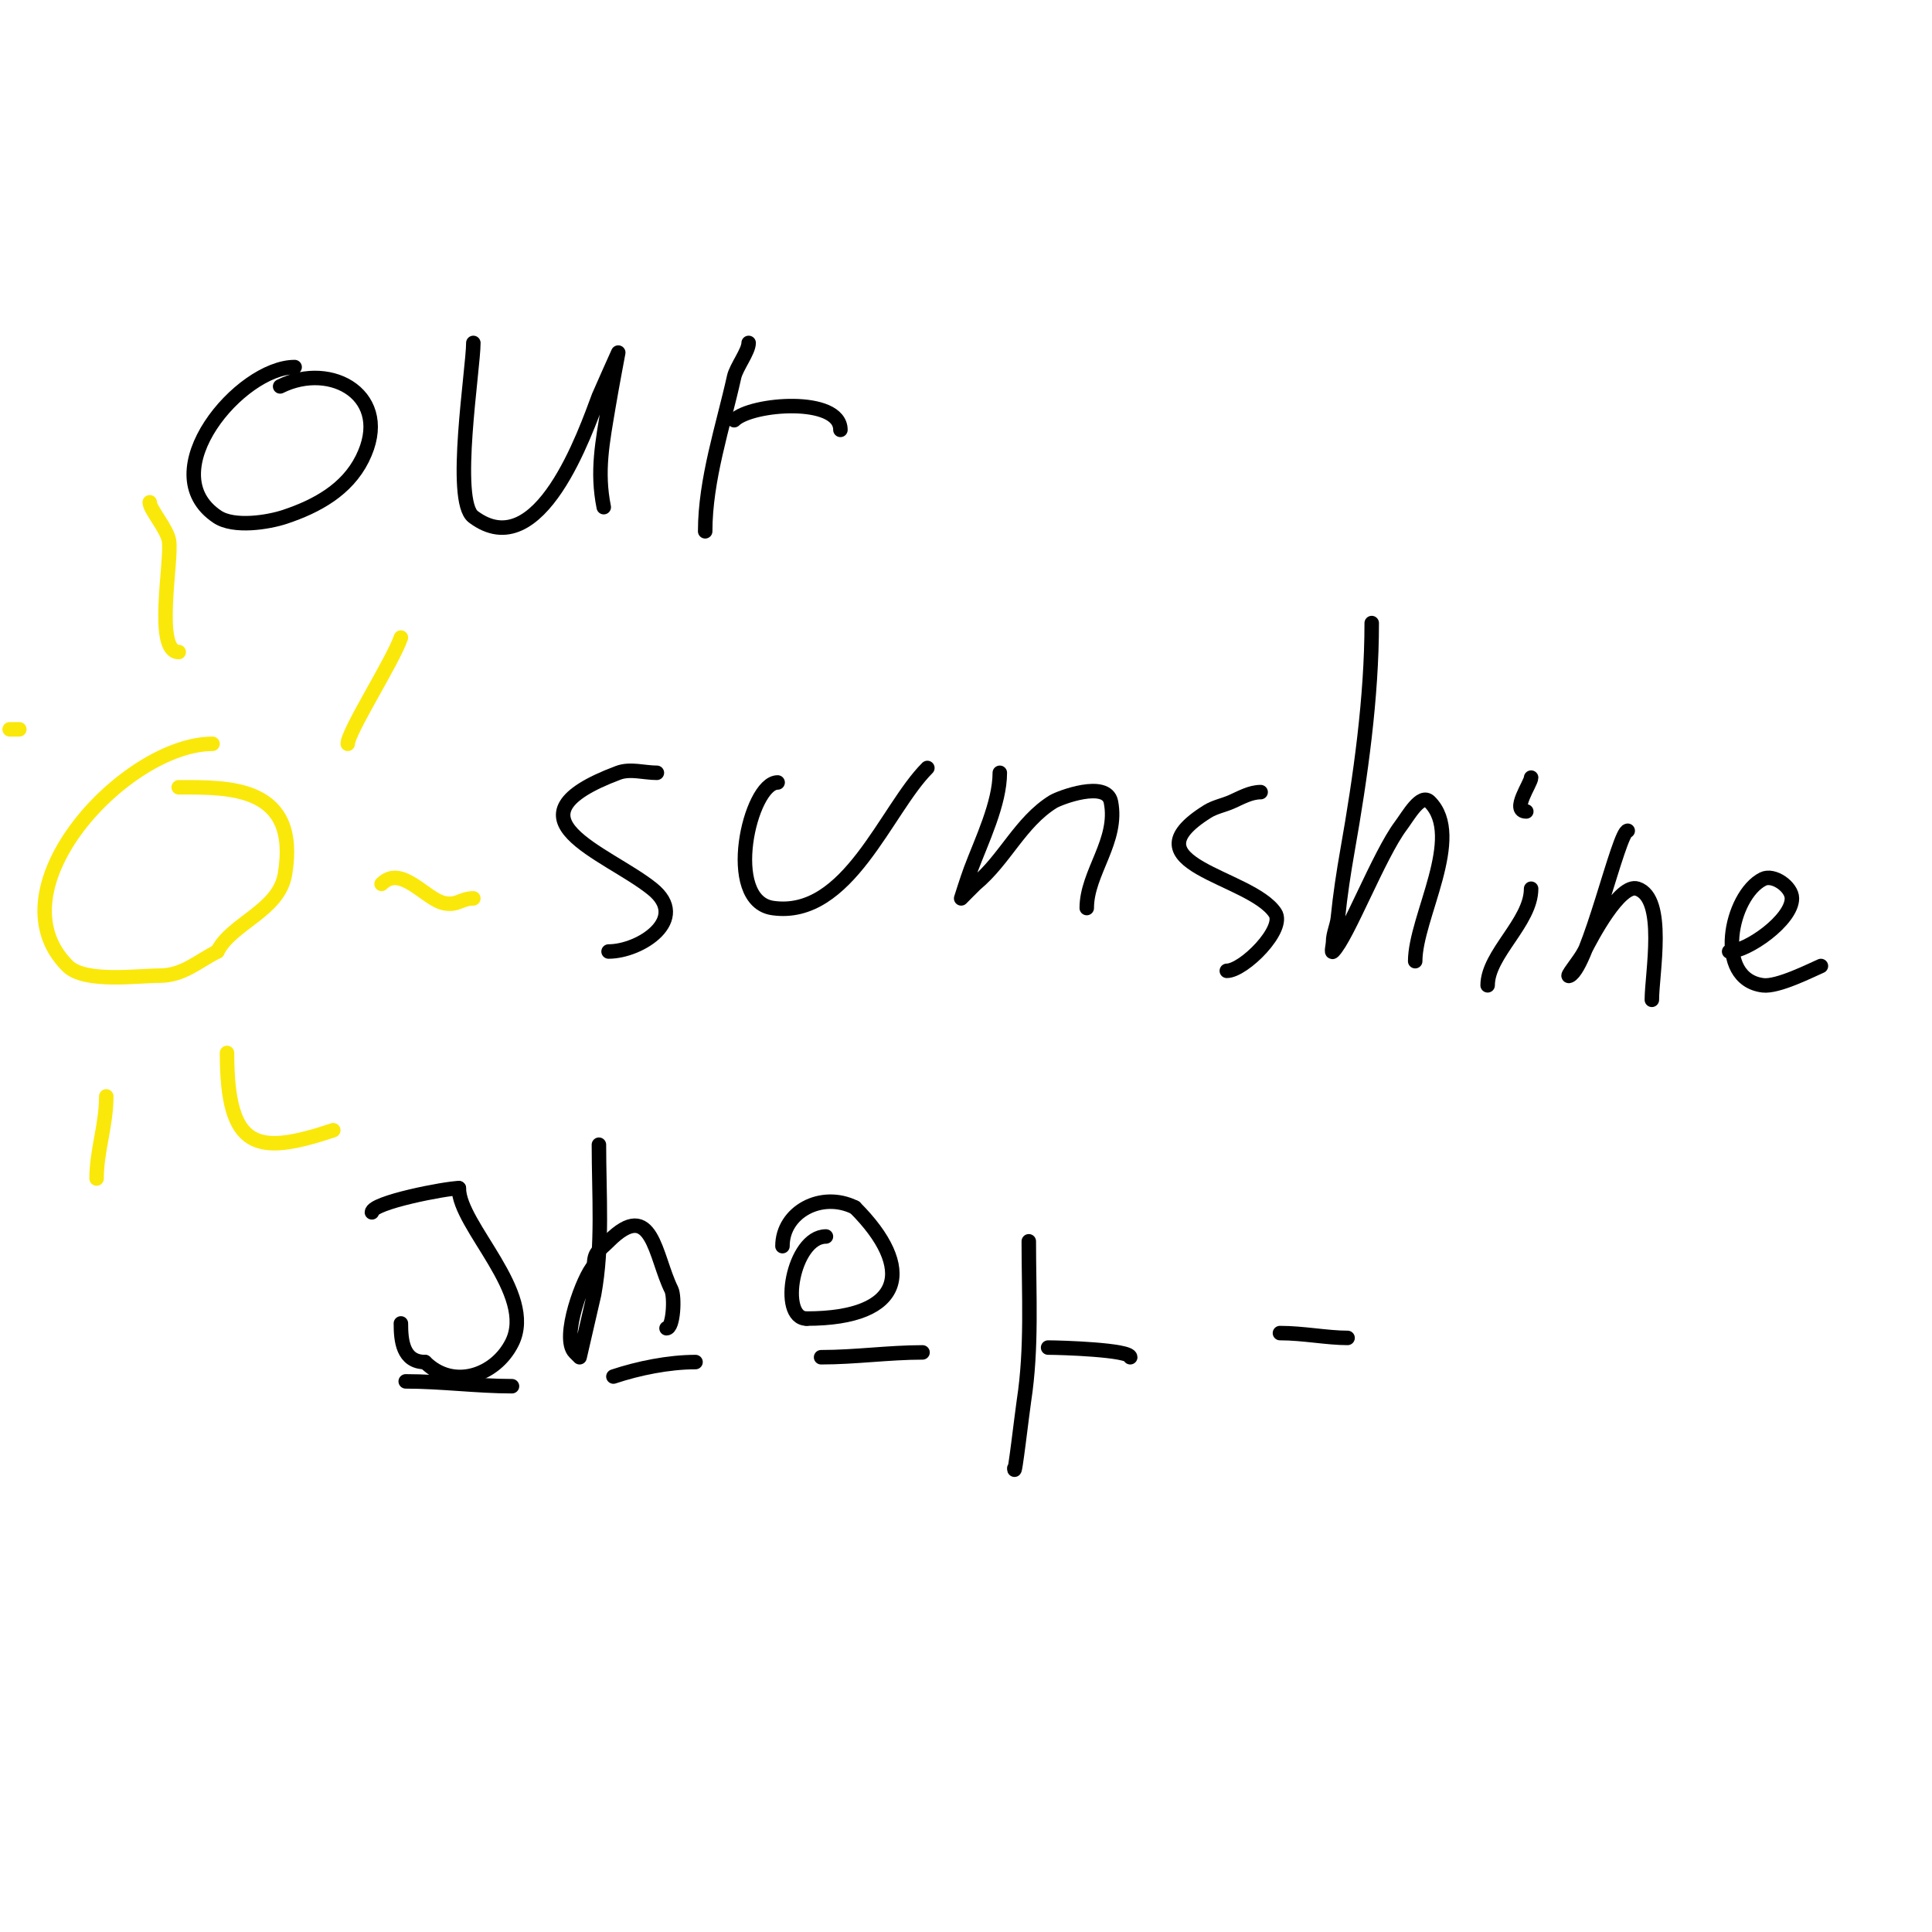 <svg viewBox='0 0 400 400' version='1.1' xmlns='http://www.w3.org/2000/svg' xmlns:xlink='http://www.w3.org/1999/xlink'><g fill='none' stroke='#000000' stroke-width='3' stroke-linecap='round' stroke-linejoin='round'><path d='M61,76c-11.25,0 -29.769,21.821 -16,31c3.432,2.288 10.538,1.154 14,0c6.634,-2.211 12.819,-5.638 16,-12c6.459,-12.918 -6.331,-20.335 -17,-15'/><path d='M98,71c0,5.355 -4.412,32.691 0,36c13.698,10.273 23.284,-17.757 26,-25c0.189,-0.505 4,-9 4,-9c0,0 -1.387,7.324 -2,11c-1.248,7.487 -2.496,13.522 -1,21'/><path d='M155,71c0,1.737 -2.567,5.051 -3,7c-2.295,10.326 -6,21.332 -6,32'/><path d='M174,89c0,-6.944 -18.484,-5.516 -22,-2'/><path d='M136,160c-2.667,0 -5.503,-0.936 -8,0c-25.018,9.382 -2.457,16.434 7,24c7.865,6.292 -2.4,13 -9,13'/><path d='M161,162c-5.769,0 -11.336,24.523 -1,26c15.596,2.228 23.406,-20.406 32,-29'/><path d='M207,160c0,6.345 -3.788,14.102 -6,20c-0.74,1.974 -2,6 -2,6c0,0 2.731,-2.776 3,-3c6.078,-5.065 9.217,-12.761 16,-17c1.349,-0.843 11.095,-4.527 12,0c1.616,8.079 -5,14.654 -5,22'/><path d='M261,164c-2.108,0 -4.074,1.144 -6,2c-1.64,0.729 -3.478,1.049 -5,2c-17.524,10.952 8.876,13.314 14,21c2.212,3.318 -6.497,12 -10,12'/><path d='M284,129c0,15.443 -2.311,31.762 -5,47c-0.819,4.642 -1.531,9.309 -2,14c-0.169,1.691 -1,3.3 -1,5c0,0.667 -0.471,2.471 0,2c2.975,-2.975 9.504,-20.006 14,-26c1.562,-2.083 4.159,-6.841 6,-5c7.252,7.252 -3,23.966 -3,33'/><path d='M317,184c0,6.92 -9,13.524 -9,20'/><path d='M316,159'/><path d='M317,161c0,1.141 -4.224,7 -1,7'/><path d='M337,172c-1.858,0 -8.072,28.036 -12,30c-1.158,0.579 2.05,-3.101 3,-5c1.496,-2.992 7.42,-14.193 11,-13c6.01,2.003 3,17.572 3,23'/><path d='M358,197c3.714,0 13,-6.453 13,-11c0,-2.386 -3.809,-5.096 -6,-4c-6.765,3.383 -10.21,20.724 0,22c3.092,0.387 10.005,-3.145 12,-4'/><path d='M84,286c7.37,0 14.796,1 22,1'/><path d='M127,285c5.196,-1.732 11.463,-3 17,-3'/><path d='M170,281c7.118,0 13.973,-1 21,-1'/><path d='M217,279c2.56,0 17,0.447 17,2'/><path d='M265,276c4.825,0 9.745,1 14,1'/></g>
<g fill='none' stroke='#fae80b' stroke-width='3' stroke-linecap='round' stroke-linejoin='round'><path d='M44,154c-17.874,0 -46.024,29.976 -30,46c3.552,3.552 14.511,2 19,2c4.925,0 7.846,-2.923 12,-5'/><path d='M45,197c2.957,-5.914 12.729,-8.374 14,-16c3.068,-18.408 -11.537,-18 -22,-18'/><path d='M22,227c0,5.981 -2,11.226 -2,17'/><path d='M47,218c0,20.226 6.225,21.258 22,16'/><path d='M79,183c4.1,-4.1 9.072,3.214 13,4c2.702,0.54 3.481,-1 6,-1'/><path d='M72,154c0,-2.552 9.402,-17.206 11,-22'/><path d='M37,135c-5.123,0 -1.365,-18.87 -2,-23c-0.391,-2.544 -4,-6.511 -4,-8'/><path d='M4,151c-0.667,0 -1.333,0 -2,0'/></g>
<g fill='none' stroke='#000000' stroke-width='3' stroke-linecap='round' stroke-linejoin='round'><path d='M77,251c0,-2.057 15.43,-5 18,-5'/><path d='M95,246c0,7.819 16.118,21.765 11,32c-3.433,6.867 -12.225,9.775 -18,4'/><path d='M88,282c-4.634,0 -5,-4.515 -5,-8'/><path d='M124,237c0,10.305 0.846,20.847 -1,31c-0.057,0.316 -3,13 -3,13c0,0 -0.667,-0.667 -1,-1c-2.961,-2.961 1.846,-15.846 4,-18'/><path d='M123,262c0,-2.817 0.938,-2.938 3,-5c9.104,-9.104 9.592,3.184 13,10c0.732,1.464 0.43,8 -1,8'/><path d='M138,275'/><path d='M171,256c-6.842,0 -9.808,17 -4,17'/><path d='M167,273c20.407,0 22.471,-10.529 10,-23'/><path d='M177,250c-6.884,-3.442 -15,0.884 -15,8'/><path d='M213,257c0,10.989 0.675,22.112 -1,33c-0.361,2.348 -2,16.505 -2,14'/></g>
</svg>